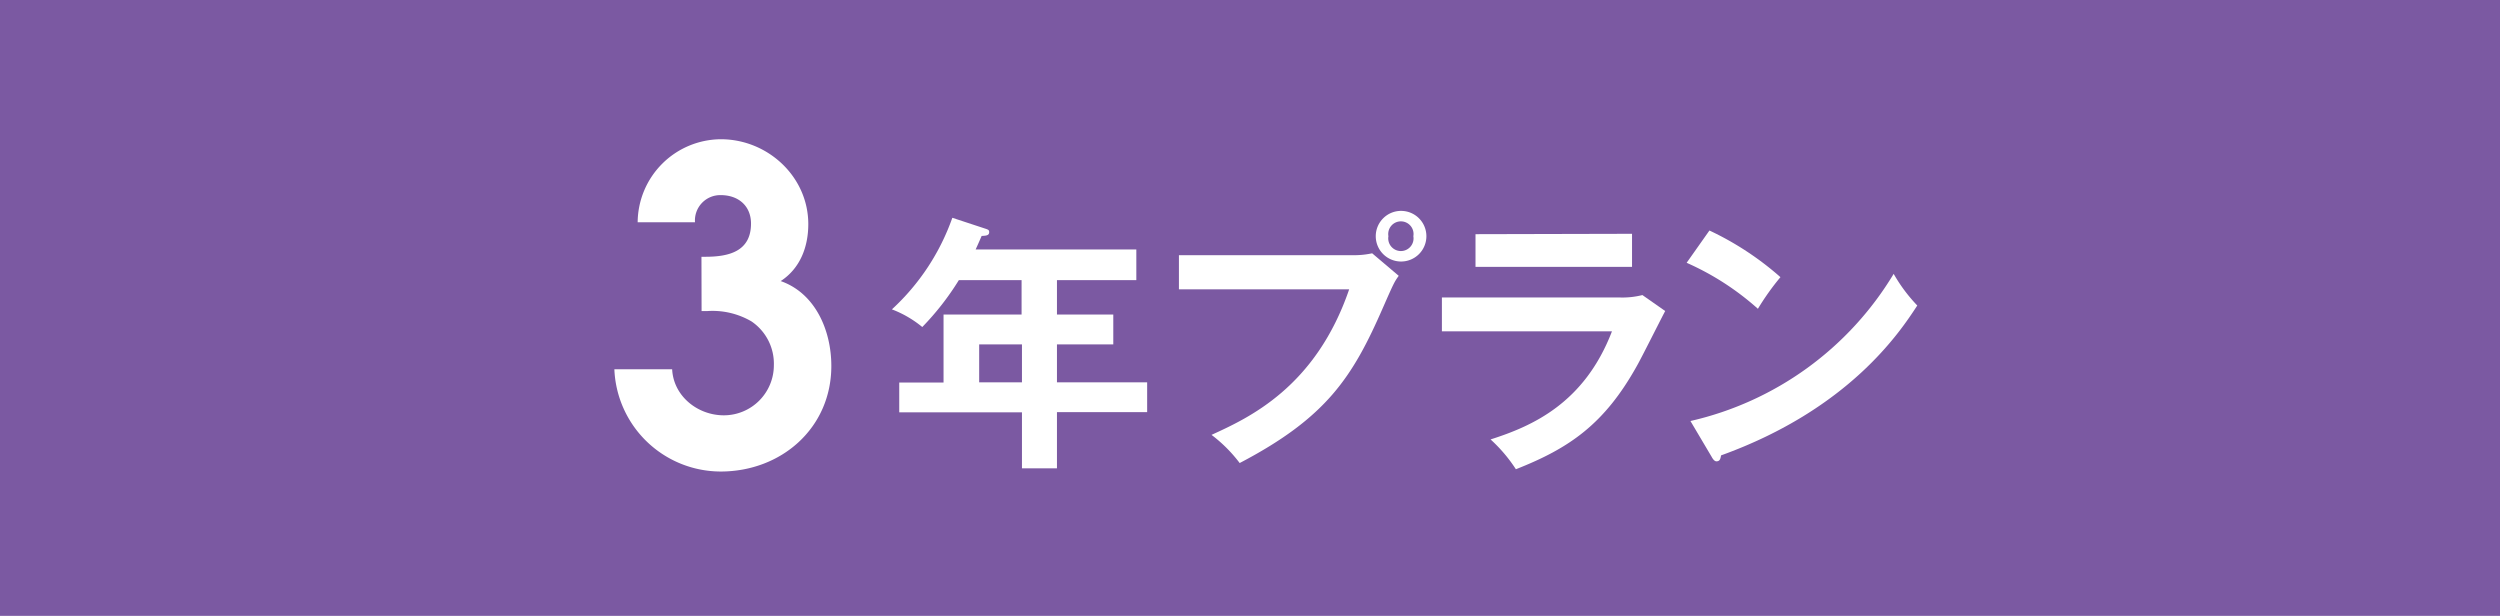 <svg xmlns="http://www.w3.org/2000/svg" viewBox="0 0 395 97.31"><defs><style>.cls-1{fill:#7b59a2;}.cls-2{fill:#fff;}</style></defs><g id="レイヤー_2" data-name="レイヤー 2"><g id="レイヤー_1-2" data-name="レイヤー 1"><rect class="cls-1" width="395" height="97.31"/><path class="cls-2" d="M110.83,40.57h.61c3.68,0,7.22-.82,7.22-5.25,0-2.79-2-4.49-4.77-4.49a4,4,0,0,0-4.08,4.29h-9.06A13.23,13.23,0,0,1,113.89,22c7.42,0,13.82,5.92,13.82,13.41,0,3.61-1.29,7-4.36,9,5.45,1.91,8,7.76,8,13.41,0,9.81-7.9,16.68-17.5,16.68A16.84,16.84,0,0,1,97.07,58.34h9.13c.2,4.22,4,7.28,8.17,7.28a7.91,7.91,0,0,0,7.9-7.9,8.07,8.07,0,0,0-3.54-6.94,12.18,12.18,0,0,0-7-1.63h-.88Z"/><path class="cls-2" d="M167,49.7h8.9v4.71H167v6h14.25v4.71H167V74h-5.53V65.15H142.08V60.44h7V49.7h12.33V44.26H151.5a42.94,42.94,0,0,1-5.78,7.41,17,17,0,0,0-4.8-2.79,35.85,35.85,0,0,0,9.55-14.47l5.22,1.72c.52.17.6.25.6.55,0,.56-.55.56-1.19.6-.3.69-.52,1.2-.95,2.14h25.39v4.84H167Zm-5.53,4.71h-6.76v6h6.76Z"/><path class="cls-2" d="M213.8,40.32a13.22,13.22,0,0,0,3-.3L221,43.58c-.69.94-.86,1.32-2.48,5-4.8,11-8.91,17.39-22.65,24.58a22.75,22.75,0,0,0-4.45-4.45c5.9-2.7,16.44-7.5,21.75-23H186.27V40.32Zm11.57-3a4,4,0,1,1-4-4A4,4,0,0,1,225.37,37.37Zm-6,0a2,2,0,1,0,3.94,0,2,2,0,1,0-3.94,0Z"/><path class="cls-2" d="M255.86,47a12.9,12.9,0,0,0,3.64-.38l3.6,2.52c-.73,1.37-3.77,7.45-4.46,8.65C253.51,67,248,70.8,239.51,74.14a24,24,0,0,0-4-4.71c6.55-2.09,14.81-5.69,19.18-17.08H227.82V47Zm2-10.06v5.23H233.13V37Z"/><path class="cls-2" d="M270.09,36.42a47.42,47.42,0,0,1,11.22,7.37,40.06,40.06,0,0,0-3.56,5,42.93,42.93,0,0,0-11.26-7.27Zm-3,30.1A50.63,50.63,0,0,0,299.2,43.27a25.3,25.3,0,0,0,3.73,5c-2.79,4.29-10.83,16.4-31,23.68-.09.43-.13.94-.73.94-.3,0-.56-.34-.77-.73Z"/></g></g></svg>